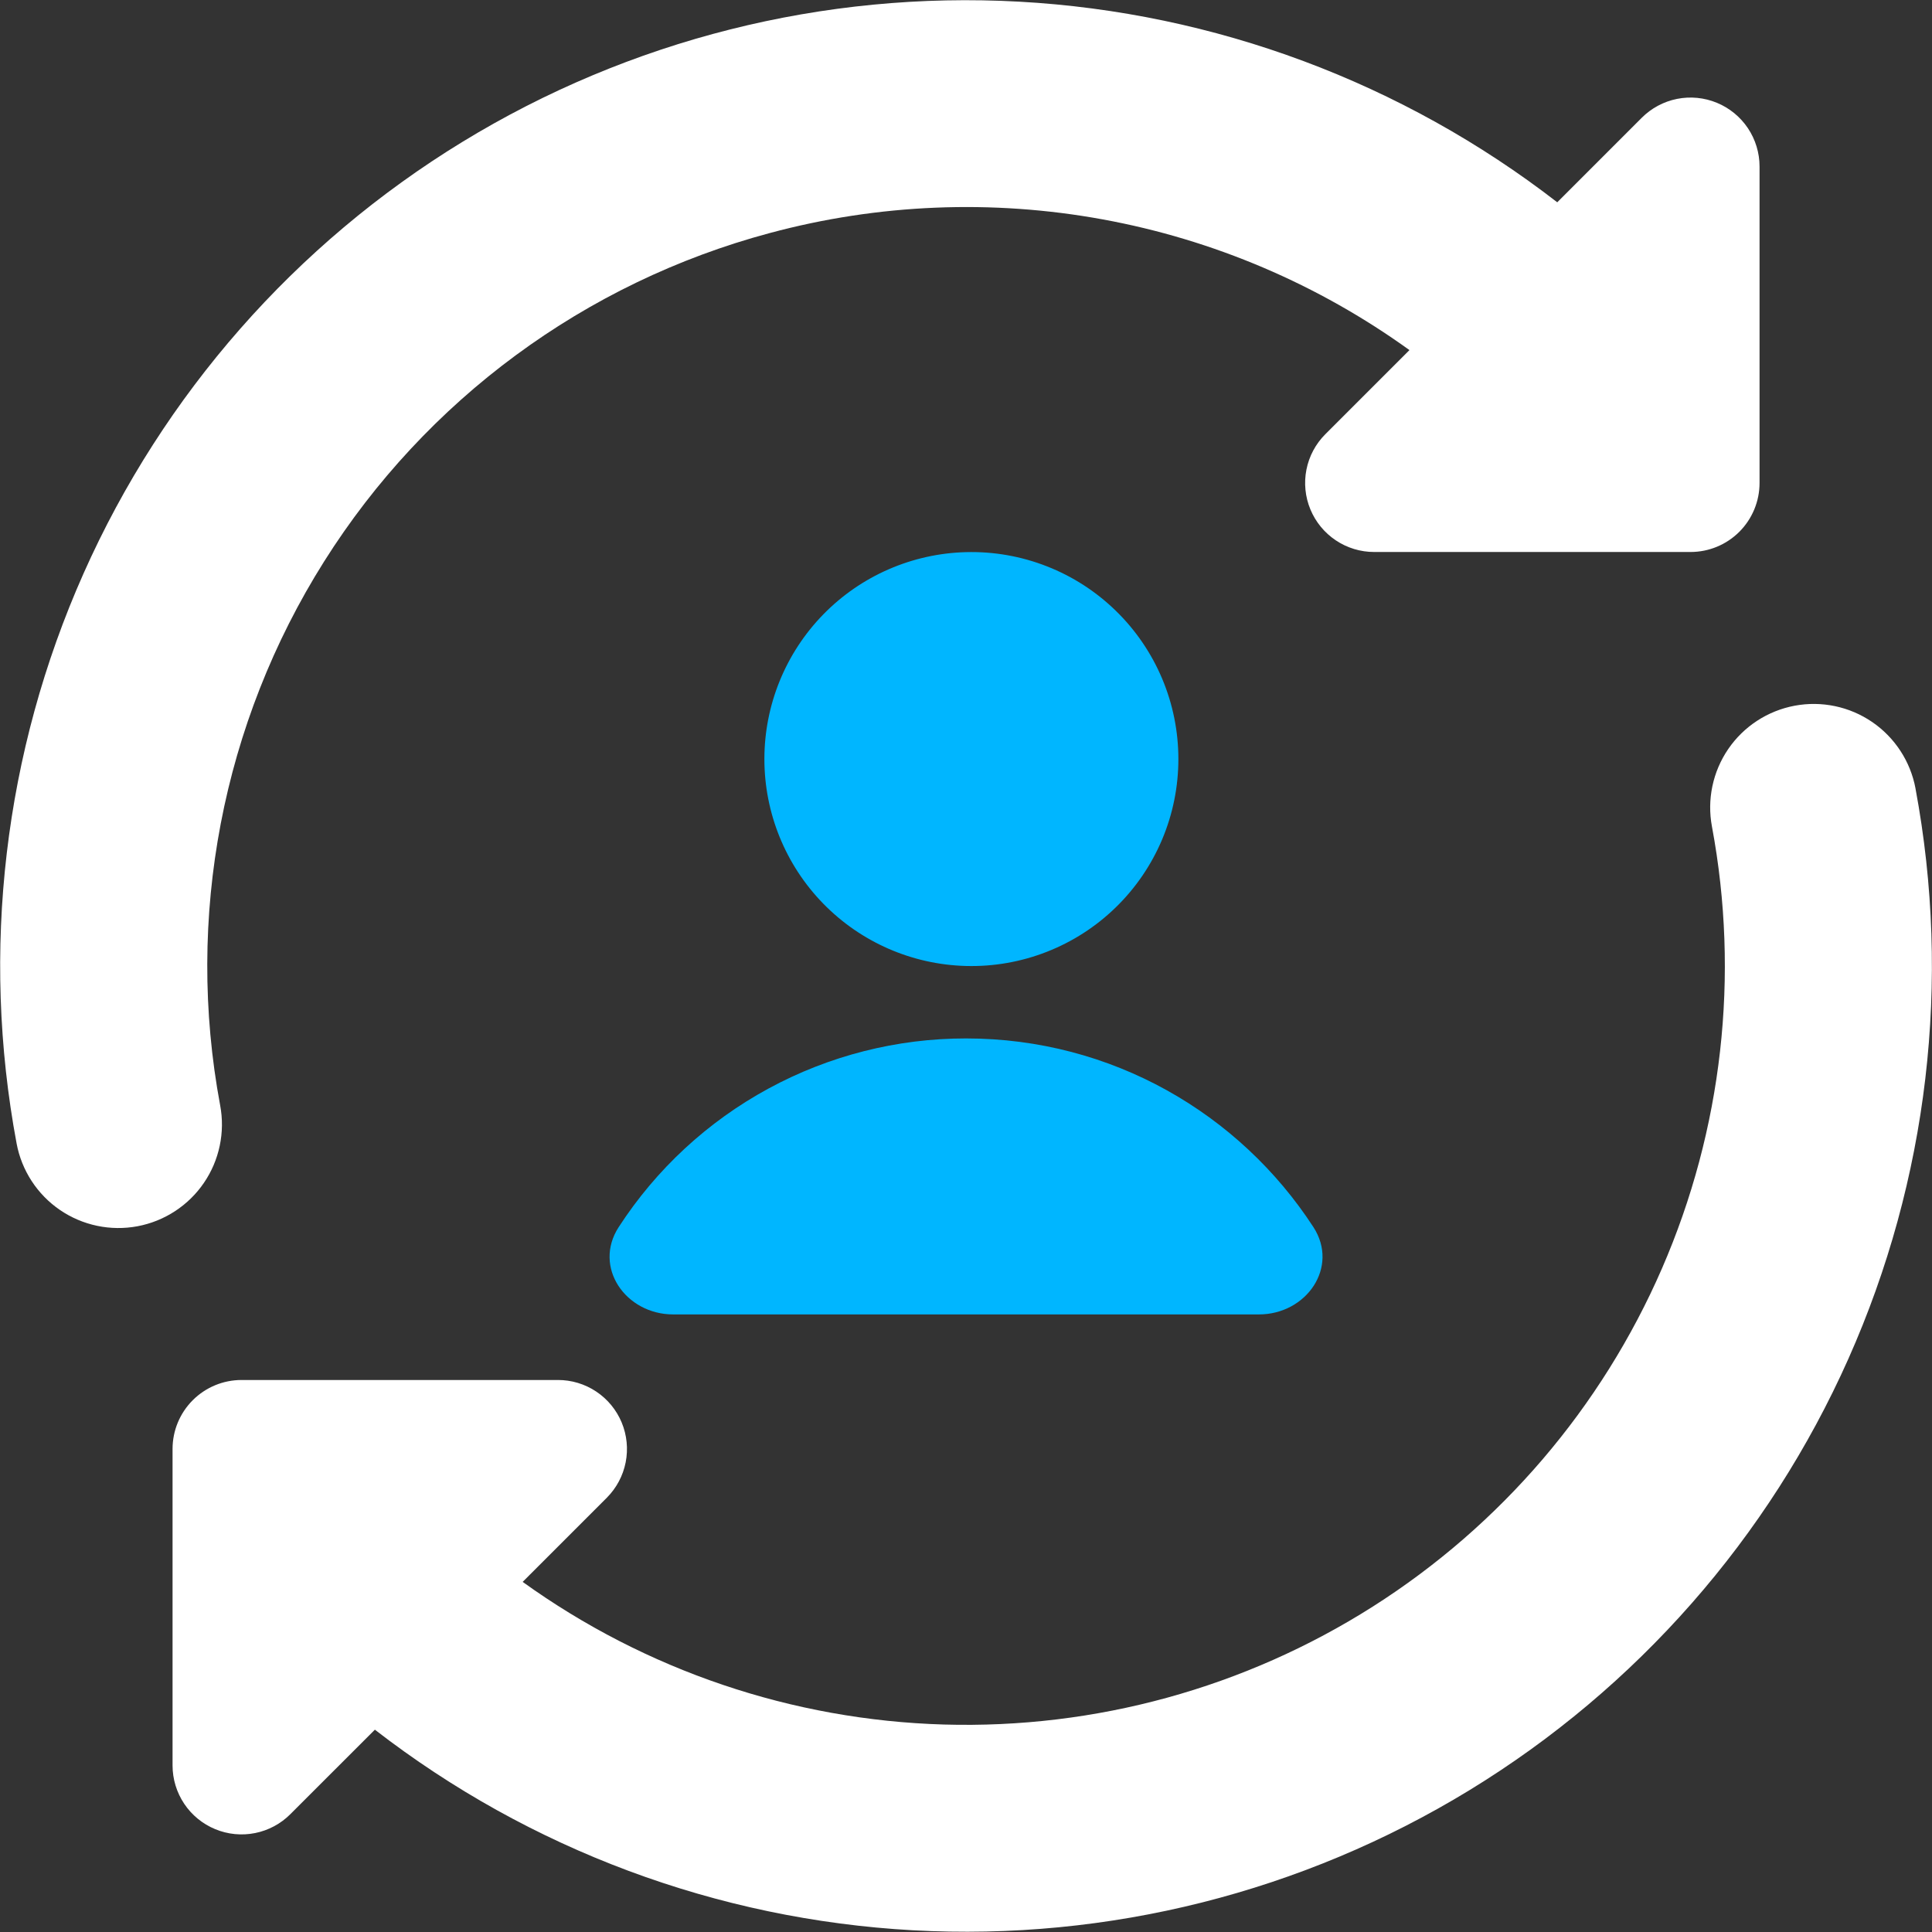 <svg xmlns="http://www.w3.org/2000/svg" width="96" height="96" viewBox="0 0 96 96" fill="none"><rect x="0" y="0" width="96" height="96" fill="#333333" stroke="none"/><g clip-path="url(#clip0_2022_680)"><path fill-rule="evenodd" clip-rule="evenodd" d="M48.002 47.999C49.375 48.035 50.741 47.795 52.019 47.294C53.298 46.793 54.463 46.042 55.446 45.083C56.43 44.125 57.211 42.979 57.745 41.714C58.279 40.449 58.553 39.09 58.553 37.717C58.553 36.344 58.279 34.985 57.745 33.719C57.211 32.454 56.43 31.309 55.446 30.351C54.463 29.392 53.298 28.64 52.019 28.14C50.741 27.639 49.375 27.399 48.002 27.435C45.321 27.504 42.773 28.617 40.901 30.538C39.03 32.459 37.982 35.035 37.982 37.717C37.982 40.399 39.03 42.975 40.901 44.895C42.773 46.816 45.321 47.93 48.002 47.999ZM30.743 60.973C32.609 58.094 35.166 55.729 38.181 54.092C41.195 52.454 44.572 51.597 48.002 51.599C55.236 51.599 61.593 55.329 65.262 60.973C66.551 62.961 64.919 65.313 62.553 65.313H33.451C31.086 65.313 29.454 62.961 30.743 60.973Z" fill="#00B6FF"></path><path fill-rule="evenodd" clip-rule="evenodd" d="M38.245 11.581C43.643 10.128 49.297 9.896 54.796 10.902C60.295 11.908 65.5 14.126 70.035 17.396L65.852 21.579C65.373 22.058 65.048 22.669 64.916 23.334C64.785 23.999 64.853 24.688 65.113 25.313C65.373 25.939 65.812 26.474 66.376 26.85C66.939 27.227 67.602 27.428 68.279 27.428H84.003C84.912 27.428 85.784 27.067 86.427 26.424C87.07 25.78 87.431 24.909 87.431 23.999V8.276C87.431 7.597 87.23 6.934 86.853 6.37C86.475 5.806 85.939 5.367 85.312 5.108C84.685 4.849 83.996 4.781 83.33 4.914C82.665 5.047 82.054 5.375 81.575 5.855L77.379 10.052C69.684 4.096 60.361 0.619 50.646 0.083C40.931 -0.454 31.282 1.976 22.979 7.049C14.676 12.122 8.111 19.599 4.154 28.488C0.198 37.378 -0.963 47.26 0.826 56.824C0.95 57.488 1.205 58.121 1.574 58.687C1.943 59.253 2.42 59.741 2.978 60.122C3.536 60.504 4.163 60.771 4.825 60.91C5.486 61.049 6.168 61.056 6.832 60.932C7.496 60.807 8.13 60.553 8.695 60.183C9.261 59.814 9.749 59.337 10.13 58.779C10.512 58.221 10.779 57.594 10.918 56.932C11.057 56.271 11.065 55.589 10.94 54.925C9.196 45.589 11.04 35.94 16.102 27.904C21.164 19.869 29.072 14.039 38.245 11.581ZM95.18 39.174C94.928 37.833 94.154 36.647 93.027 35.876C91.9 35.106 90.514 34.815 89.173 35.067C87.832 35.319 86.645 36.093 85.875 37.219C85.105 38.346 84.814 39.732 85.066 41.073C86.449 48.478 85.583 56.127 82.58 63.034C79.576 69.942 74.573 75.792 68.214 79.83C61.856 83.868 54.434 85.909 46.904 85.691C39.375 85.472 32.084 83.003 25.971 78.603L30.154 74.42C30.632 73.939 30.958 73.328 31.089 72.663C31.22 71.997 31.151 71.308 30.891 70.682C30.63 70.056 30.19 69.521 29.625 69.145C29.061 68.769 28.397 68.569 27.719 68.571H12.003C11.093 68.571 10.221 68.932 9.578 69.575C8.935 70.218 8.574 71.09 8.574 71.999V87.723C8.574 88.401 8.776 89.064 9.153 89.628C9.53 90.192 10.066 90.631 10.693 90.89C11.32 91.15 12.01 91.217 12.675 91.084C13.34 90.951 13.951 90.624 14.43 90.143L18.627 85.947C26.32 91.902 35.642 95.378 45.357 95.914C55.072 96.451 64.72 94.022 73.022 88.95C81.325 83.878 87.89 76.402 91.847 67.514C95.804 58.626 96.966 48.745 95.18 39.181V39.174Z" fill="white"></path></g><defs><clipPath id="clip0_2022_680"><rect width="96" height="96" fill="white"></rect></clipPath></defs></svg>